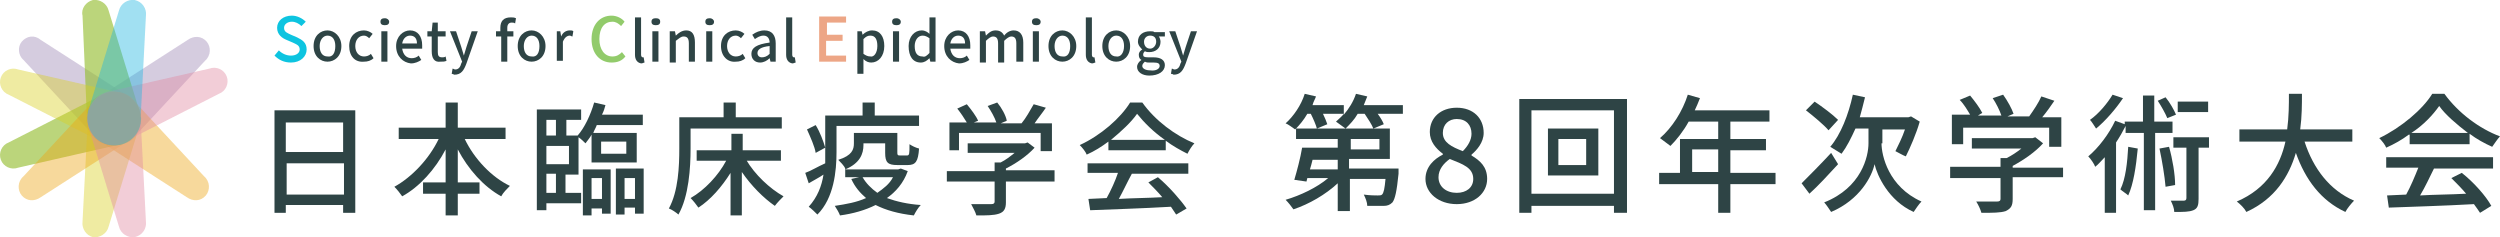 <?xml version="1.0" encoding="utf-8"?>
<!-- Generator: Adobe Illustrator 26.0.0, SVG Export Plug-In . SVG Version: 6.00 Build 0)  -->
<svg version="1.1" id="レイヤー_1" xmlns="http://www.w3.org/2000/svg" xmlns:xlink="http://www.w3.org/1999/xlink" x="0px"
	 y="0px" width="287.8px" height="27.3px" viewBox="0 0 287.8 27.3" style="enable-background:new 0 0 287.8 27.3;"
	 xml:space="preserve">
<style type="text/css">
	.st0{fill:#2E4445;}
	.st1{enable-background:new    ;}
	.st2{fill:#0DC4E0;}
	.st3{fill:#92CB6B;}
	.st4{fill:#EDA686;}
	.st5{opacity:0.65;}
	.st6{fill:#9D86B4;}
	.st7{fill:#96BE34;}
	.st8{fill:#D8CF24;}
	.st9{fill:#ECA615;}
	.st10{fill:#E188A1;}
	.st11{fill:#20B5E0;}
</style>
<g>
	<g>
		<g>
			<path class="st0" d="M161.5,12v1.1h-2.9c0.3,0.4,0.6,0.9,0.7,1.2l-1.2,0.5c-0.2-0.5-0.6-1.1-1-1.7h-0.8c-0.4,0.7-0.9,1.2-1.4,1.7
				c-0.3-0.2-0.8-0.6-1.1-0.8c0.3-0.3,0.7-0.6,0.9-0.9h-2.4c0.2,0.4,0.4,0.9,0.5,1.2l-1.2,0.5c-0.1-0.4-0.4-1.1-0.7-1.7h-0.4
				c-0.4,0.7-0.9,1.3-1.4,1.8c-0.3-0.2-0.8-0.6-1.1-0.7c0.9-0.8,1.8-2.1,2.2-3.4l1.3,0.3c-0.1,0.3-0.3,0.6-0.4,1h3.6v1.1
				c0.6-0.7,1.1-1.5,1.4-2.4l1.3,0.3c-0.1,0.3-0.3,0.7-0.4,1H161.5z M161,19.5c0,0,0,0.4,0,0.5c-0.2,2-0.4,2.9-0.7,3.3
				c-0.3,0.3-0.6,0.4-1,0.4c-0.4,0-1.1,0-1.9,0c0-0.4-0.2-0.9-0.4-1.3c0.7,0.1,1.3,0.1,1.6,0.1c0.2,0,0.4,0,0.5-0.1
				c0.2-0.2,0.3-0.7,0.4-1.8h-4.1v3.7h-1.4v-3.2c-1.4,1.3-3.3,2.4-5.1,3c-0.2-0.3-0.6-0.8-0.9-1.1c1.7-0.5,3.6-1.4,4.9-2.5h-2.4
				l-0.1,0.4l-1.4-0.2c0.3-1,0.7-2.5,0.9-3.7h4.1V16h-4.8v-1.2h10.8v3.5h-4.7v1.1H161z M151.1,18.4c-0.1,0.4-0.2,0.8-0.3,1.1h3.2
				v-1.1H151.1z M155.5,17.2h3.3V16h-3.3V17.2z"/>
			<path class="st0" d="M164.1,20.6c0-1.4,1-2.3,2-2.8v-0.1c-0.8-0.6-1.5-1.4-1.5-2.5c0-1.7,1.3-2.8,3.1-2.8c1.9,0,3.1,1.2,3.1,2.9
				c0,1.1-0.8,2-1.4,2.5v0.1c1,0.6,1.8,1.3,1.8,2.7c0,1.6-1.4,2.9-3.5,2.9C165.6,23.5,164.1,22.2,164.1,20.6z M169.6,20.6
				c0-1.3-1.2-1.7-2.7-2.3c-0.7,0.5-1.3,1.2-1.3,2.1c0,1.1,0.9,1.8,2.1,1.8C168.8,22.2,169.6,21.6,169.6,20.6z M169.4,15.4
				c0-1-0.6-1.7-1.7-1.7c-0.9,0-1.6,0.6-1.6,1.6c0,1.1,1,1.6,2.3,2.1C169,16.8,169.4,16.1,169.4,15.4z"/>
			<path class="st0" d="M187.3,11.4v13.1h-1.5v-0.8h-9.5v0.8h-1.4V11.4H187.3z M185.8,22.3v-9.6h-9.5v9.6H185.8z M184,14.8v5.4h-5.8
				v-5.4H184z M182.6,16h-3.2v3h3.2V16z"/>
			<path class="st0" d="M204.4,21.2h-5.2v3.3h-1.4v-3.3H191v-1.3h2.4v-3.9h4.4v-2h-3.4c-0.6,1.1-1.4,2.1-2.1,2.8
				c-0.3-0.2-0.9-0.7-1.2-0.9c1.4-1.2,2.6-3.1,3.2-5l1.4,0.4c-0.2,0.5-0.4,1-0.6,1.4h8.6v1.3h-4.5v2h4.1v1.3h-4.1v2.6h5.2V21.2z
				 M197.8,19.8v-2.6h-3v2.6H197.8z"/>
			<path class="st0" d="M211.6,18.9c-1.1,1.2-2.3,2.5-3.3,3.4l-0.9-1.2c0.8-0.8,2.2-2.2,3.4-3.5L211.6,18.9z M210.5,15
				c-0.5-0.6-1.7-1.6-2.6-2.3l1-1c0.9,0.6,2.1,1.5,2.7,2.1L210.5,15z M216.6,16.5c0,1.4,0.8,5,4.6,6.7c-0.3,0.3-0.7,0.9-0.9,1.2
				c-2.9-1.3-4.2-4.2-4.5-5.5c-0.3,1.4-1.7,4.1-5,5.5c-0.2-0.3-0.6-0.9-0.8-1.1c4.3-1.7,5.1-5.3,5.1-6.8v-1.7h-1.5
				c-0.5,1.1-1,2.1-1.6,2.9c-0.3-0.2-1-0.6-1.3-0.8c1.2-1.4,2.1-3.7,2.6-6l1.4,0.3c-0.2,0.8-0.4,1.6-0.6,2.3h5.6l0.3-0.1l1,0.6
				c-0.4,1.4-1.1,3-1.6,4c-0.3-0.1-0.8-0.4-1.2-0.6c0.3-0.6,0.8-1.6,1.1-2.5h-2.6V16.5z"/>
			<path class="st0" d="M237.5,20.4h-5.8v2.5c0,0.8-0.2,1.1-0.8,1.4c-0.6,0.2-1.5,0.2-2.8,0.2c-0.1-0.4-0.4-1-0.6-1.3
				c1,0,2.1,0,2.4,0s0.4-0.1,0.4-0.3v-2.4h-5.8v-1.3h5.8v-1h0.7c0.6-0.3,1.2-0.7,1.7-1.1H227v-1.2h7l0.3-0.1l0.9,0.7
				c-0.9,1-2.2,1.9-3.5,2.6v0.2h5.8V20.4z M226,16.6h-1.3v-3.4h2.1c-0.3-0.5-0.7-1.2-1.2-1.7l1.2-0.5c0.5,0.6,1.1,1.4,1.4,2
				l-0.5,0.3h2.7c-0.2-0.6-0.6-1.4-1-2l1.2-0.4c0.5,0.7,1,1.6,1.2,2.2l-0.7,0.3h2.5c0.5-0.7,1.1-1.6,1.4-2.3l1.5,0.5
				c-0.4,0.6-0.9,1.3-1.4,1.9h2.2v3.4h-1.4v-2.2H226V16.6z"/>
			<path class="st0" d="M248.1,15.3v8.9h-1.3v-8.9h-2.1v-0.8c-0.3,0.6-0.7,1.3-1.1,1.9v8.1h-1.3v-6.4c-0.4,0.4-0.7,0.8-1.1,1.1
				c-0.1-0.3-0.5-0.9-0.8-1.2c1.2-1,2.4-2.6,3.1-4.1l1.1,0.4V14h2.1v-3h1.3v3h2.1v1.3H248.1z M244.4,11.3c-0.8,1.2-2,2.6-3.1,3.5
				c-0.2-0.3-0.5-0.8-0.7-1c1-0.7,2-1.9,2.6-2.9L244.4,11.3z M246.1,17.1c-0.2,2.1-0.5,4.1-1.1,5.4c-0.2-0.2-0.7-0.5-0.9-0.7
				c0.6-1.2,0.8-3.1,0.9-4.9L246.1,17.1z M249.5,13.6c-0.2-0.5-0.7-1.4-1.1-2l0.9-0.4c0.5,0.6,1,1.5,1.2,2L249.5,13.6z M249.7,16.9
				c0.4,1.4,0.7,3.2,0.7,4.4l-1.1,0.2c-0.1-1.2-0.4-3-0.7-4.4L249.7,16.9z M254.4,17h-1.3v5.9c0,0.7-0.1,1.1-0.6,1.3
				c-0.5,0.2-1.1,0.2-2.2,0.2c0-0.4-0.2-0.9-0.4-1.3c0.7,0,1.3,0,1.5,0c0.2,0,0.3-0.1,0.3-0.3V17h-1.5v-1.2h4.1V17z M254.2,12.9
				h-3.5v-1.2h3.5V12.9z"/>
			<path class="st0" d="M265.3,16.3c1,3.1,2.9,5.6,5.7,6.8c-0.3,0.3-0.8,0.9-1,1.3c-2.8-1.3-4.6-3.7-5.7-6.8
				c-0.8,2.7-2.4,5.3-5.7,6.8c-0.2-0.4-0.7-0.9-1.1-1.2c3.5-1.5,5-4.2,5.6-6.9h-5.3v-1.4h5.5c0.2-1.5,0.2-2.9,0.2-4.1h1.5
				c0,1.2,0,2.6-0.2,4.1h6v1.4H265.3z"/>
			<path class="st0" d="M277.3,15.5c-0.8,0.6-1.7,1.1-2.6,1.5c-0.1-0.3-0.5-0.8-0.8-1.1c2.5-1.2,5-3.3,6.1-5.1h1.4
				c1.6,2.2,4,4,6.4,4.9c-0.3,0.3-0.6,0.8-0.9,1.2c-0.9-0.4-1.8-0.9-2.6-1.5v1.2h-6.9V15.5z M274.8,18.1h12.2v1.3h-6.8
				c-0.5,1-1,2.1-1.6,3.1c1.6-0.1,3.5-0.1,5.3-0.2c-0.5-0.6-1.1-1.2-1.7-1.8l1.2-0.6c1.4,1.1,2.8,2.7,3.4,3.8l-1.3,0.8
				c-0.2-0.3-0.4-0.6-0.7-1c-3.5,0.2-7.3,0.3-9.8,0.4l-0.2-1.4l2.2-0.1c0.5-0.9,1-2.1,1.4-3.1h-3.7V18.1z M284.1,15.3
				c-1.3-1-2.6-2.1-3.3-3.1c-0.7,1-1.8,2.2-3.2,3.1H284.1z"/>
		</g>
	</g>
	<g class="st1">
		<path class="st0" d="M40.9,12.7v11.8h-1.4v-0.9h-6.6v0.9h-1.3V12.7H40.9z M32.9,14.1v3.4h6.6v-3.4H32.9z M39.6,22.4v-3.6h-6.6v3.6
			H39.6z"/>
		<path class="st0" d="M53.5,16c1.1,2.3,3.1,4.4,5.2,5.4c-0.3,0.3-0.8,0.8-1,1.2c-2-1.1-3.8-3.1-5-5.4v3.8h2.5v1.3h-2.5v2.5h-1.4
			v-2.5h-2.6v-1.3h2.6v-3.8c-1.2,2.3-3,4.3-5,5.4c-0.2-0.3-0.6-0.8-0.9-1.1c2-1.1,4-3.2,5.1-5.5h-4.6v-1.3h5.4v-2.9h1.4v2.9h5.5V16
			H53.5z"/>
		<path class="st0" d="M65.2,22.2h1.7v1.2h-4v0.8h-1.1V12.6h5.1v1.2h-1.7v1.8h1.3l0,0c0.8-0.9,1.5-2.4,1.9-3.8l1.3,0.3
			c-0.1,0.4-0.2,0.7-0.4,1.1H74v1.2h-5.3c-0.1,0.3-0.3,0.6-0.4,0.9h5v3.4h-5.2v-3.2c-0.2,0.4-0.5,0.7-0.7,1
			c-0.2-0.2-0.5-0.5-0.8-0.7v4.3h-1.5V22.2z M62.9,13.8v1.8H64v-1.8H62.9z M65.5,16.8h-2.6v2.1h2.6V16.8z M62.9,22.2H64v-2.2h-1.1
			V22.2z M67.2,19.5h3.1v5.1h-1v-0.6h-1.2v0.8h-1V19.5z M68.1,20.5v2.4h1.2v-2.4H68.1z M69.2,17.7h2.9v-1.4h-2.9V17.7z M74.1,19.5
			v5.1h-1v-0.7h-1.2v0.8h-1v-5.3H74.1z M73.1,22.9v-2.4h-1.2v2.4H73.1z"/>
		<path class="st0" d="M79.5,17.1c0,2.2-0.2,5.5-1.4,7.6c-0.2-0.2-0.8-0.6-1.1-0.7c1.1-2,1.2-4.9,1.2-6.9v-3.6h5.1v-1.7h1.4v1.7h5.3
			v1.3H79.5V17.1z M85.9,18.4c1,1.7,2.7,3.3,4.3,4.2c-0.3,0.3-0.7,0.7-1,1.1c-1.3-0.9-2.7-2.3-3.8-3.9v5h-1.3v-4.9
			c-1,1.6-2.3,3.1-3.7,4c-0.2-0.3-0.6-0.8-0.9-1.1c1.6-0.9,3.2-2.6,4.1-4.3h-3.4v-1.2h4v-1.9h1.3v1.9h4.4v1.2H85.9z"/>
		<path class="st0" d="M96.3,17.5c0,2.2-0.3,5.3-2.2,7.2c-0.2-0.2-0.7-0.7-1-0.9c1-1.1,1.5-2.4,1.7-3.7c-0.6,0.4-1.2,0.7-1.7,1
			l-0.4-1.2c0.6-0.2,1.4-0.7,2.3-1.1c0-0.5,0-0.9,0-1.3v-4.2h4.3v-1.5h1.4v1.5h5.1v1.2h-9.5V17.5z M93.9,17.6
			c-0.1-0.7-0.6-1.8-1-2.7l1-0.5c0.5,0.8,0.9,1.9,1.1,2.6L93.9,17.6z M104.5,19.7c-0.5,1.4-1.4,2.4-2.4,3.1c1.1,0.4,2.4,0.7,3.9,0.8
			c-0.3,0.3-0.6,0.8-0.8,1.2c-1.8-0.2-3.2-0.6-4.4-1.2c-1.2,0.6-2.6,1-4.1,1.2c-0.1-0.3-0.4-0.8-0.6-1.1c1.3-0.2,2.5-0.4,3.6-0.9
			c-0.7-0.6-1.3-1.3-1.7-2.2l0.9-0.2h-1.6v-1c-0.1-0.3-0.6-0.8-0.8-1c1.6-0.5,1.8-1.2,1.8-1.9v-1.2h5v2.2c0,0.3,0,0.4,0.3,0.4h0.8
			c0.3,0,0.3-0.2,0.3-1.3c0.3,0.2,0.7,0.4,1.1,0.5c-0.1,1.5-0.4,1.9-1.3,1.9h-1.2c-1.1,0-1.4-0.3-1.4-1.4v-1.1h-2.5v0.2
			c0,1-0.4,2.1-2.1,2.8h6.1l0.3-0.1L104.5,19.7z M99.3,20.4c0.4,0.7,1,1.3,1.7,1.8c0.7-0.5,1.4-1,1.8-1.8H99.3z"/>
		<path class="st0" d="M121.4,20.9h-5.6v2.4c0,0.7-0.2,1.1-0.8,1.3c-0.6,0.2-1.4,0.2-2.6,0.2c-0.1-0.4-0.4-0.9-0.6-1.3
			c1,0,2,0,2.3,0c0.3,0,0.4-0.1,0.4-0.3v-2.3H109v-1.2h5.5v-1h0.7c0.6-0.3,1.1-0.7,1.6-1.1h-5.4v-1.1h6.6l0.3-0.1l0.8,0.6
			c-0.8,0.9-2.1,1.8-3.3,2.4v0.2h5.6V20.9z M110.5,17.3h-1.2v-3.2h2c-0.3-0.5-0.7-1.1-1.1-1.6l1.1-0.5c0.5,0.6,1.1,1.4,1.3,1.9
			l-0.5,0.2h2.6c-0.2-0.6-0.6-1.3-1-1.9l1.1-0.4c0.5,0.6,1,1.5,1.1,2.1l-0.7,0.3h2.4c0.5-0.6,1-1.5,1.4-2.2l1.4,0.4
			c-0.4,0.6-0.9,1.2-1.3,1.8h2v3.2h-1.3v-2.1h-9.4V17.3z"/>
		<path class="st0" d="M127.6,16.3c-0.8,0.6-1.6,1.1-2.5,1.5c-0.1-0.3-0.5-0.8-0.8-1.1c2.4-1.1,4.7-3.1,5.8-4.9h1.4
			c1.5,2.1,3.8,3.8,6,4.7c-0.3,0.3-0.6,0.8-0.8,1.2c-0.8-0.4-1.7-0.9-2.5-1.5v1.1h-6.6V16.3z M125.2,18.8h11.6V20h-6.5
			c-0.5,0.9-1,2-1.5,2.9c1.6-0.1,3.3-0.1,5-0.2c-0.5-0.6-1.1-1.2-1.6-1.7l1.1-0.6c1.3,1.1,2.6,2.6,3.3,3.6l-1.2,0.7
			c-0.2-0.3-0.4-0.6-0.6-0.9c-3.4,0.2-6.9,0.3-9.3,0.4l-0.2-1.3l2.1-0.1c0.5-0.9,1-2,1.3-2.9h-3.5V18.8z M134.1,16.1
			c-1.3-0.9-2.4-2-3.2-3c-0.7,1-1.8,2-3,3H134.1z"/>
	</g>
	<g class="st1">
		<path class="st2" d="M31.6,6.4l0.5-0.6c0.4,0.4,0.9,0.6,1.4,0.6c0.6,0,1-0.3,1-0.7c0-0.5-0.4-0.6-0.8-0.8l-0.7-0.3
			c-0.5-0.2-1.1-0.6-1.1-1.4c0-0.8,0.7-1.4,1.7-1.4c0.6,0,1.2,0.3,1.6,0.7L34.7,3c-0.3-0.3-0.7-0.5-1.1-0.5c-0.5,0-0.9,0.3-0.9,0.7
			c0,0.5,0.4,0.6,0.8,0.8l0.7,0.3c0.6,0.3,1.1,0.6,1.1,1.4c0,0.8-0.7,1.5-1.8,1.5C32.7,7.2,32.1,6.9,31.6,6.4z"/>
	</g>
	<g class="st1">
		<path class="st0" d="M36.1,5.3c0-1.2,0.8-1.8,1.6-1.8s1.6,0.7,1.6,1.8c0,1.2-0.8,1.8-1.6,1.8S36.1,6.5,36.1,5.3z M38.6,5.3
			c0-0.7-0.3-1.2-0.9-1.2c-0.5,0-0.9,0.5-0.9,1.2c0,0.7,0.3,1.2,0.9,1.2C38.3,6.6,38.6,6.1,38.6,5.3z"/>
		<path class="st0" d="M40.2,5.3c0-1.2,0.8-1.8,1.7-1.8c0.4,0,0.8,0.2,1,0.4l-0.4,0.5c-0.2-0.2-0.4-0.3-0.6-0.3c-0.6,0-1,0.5-1,1.2
			c0,0.7,0.4,1.2,1,1.2c0.3,0,0.6-0.1,0.8-0.3L43,6.7c-0.3,0.3-0.7,0.4-1.1,0.4C40.9,7.2,40.2,6.5,40.2,5.3z"/>
		<path class="st0" d="M43.8,2.5c0-0.3,0.2-0.4,0.5-0.4s0.5,0.2,0.5,0.4c0,0.3-0.2,0.4-0.5,0.4S43.8,2.8,43.8,2.5z M43.9,3.6h0.7
			v3.5h-0.7V3.6z"/>
		<path class="st0" d="M45.6,5.3c0-1.1,0.8-1.8,1.6-1.8c0.9,0,1.4,0.7,1.4,1.7c0,0.1,0,0.3,0,0.4h-2.3c0.1,0.7,0.5,1.1,1.1,1.1
			c0.3,0,0.6-0.1,0.8-0.3l0.3,0.5c-0.3,0.2-0.7,0.4-1.2,0.4C46.4,7.2,45.6,6.5,45.6,5.3z M48,5c0-0.6-0.3-0.9-0.8-0.9
			c-0.4,0-0.8,0.3-0.9,0.9H48z"/>
		<path class="st0" d="M49.7,5.9V4.2h-0.5V3.6l0.5,0l0.1-1h0.6v1h0.9v0.6h-0.9V6c0,0.4,0.1,0.6,0.5,0.6c0.1,0,0.3,0,0.4-0.1L51.4,7
			c-0.2,0.1-0.4,0.1-0.7,0.1C50,7.2,49.7,6.7,49.7,5.9z"/>
		<path class="st0" d="M52,8.5l0.1-0.6c0.1,0,0.2,0.1,0.3,0.1c0.4,0,0.6-0.3,0.7-0.7l0.1-0.2l-1.4-3.5h0.7l0.6,1.8
			c0.1,0.3,0.2,0.7,0.3,1h0c0.1-0.3,0.2-0.7,0.3-1l0.6-1.8h0.7l-1.3,3.7c-0.3,0.8-0.6,1.3-1.4,1.3C52.3,8.6,52.1,8.5,52,8.5z"/>
		<path class="st0" d="M57.6,4.2h-0.5V3.6l0.5,0V3.2C57.6,2.4,58,2,58.8,2C59,2,59.2,2,59.4,2.1l-0.1,0.6c-0.1-0.1-0.3-0.1-0.4-0.1
			c-0.3,0-0.5,0.2-0.5,0.6v0.4h0.7v0.6h-0.7v2.9h-0.7V4.2z"/>
		<path class="st0" d="M59.6,5.3c0-1.2,0.8-1.8,1.6-1.8s1.6,0.7,1.6,1.8c0,1.2-0.8,1.8-1.6,1.8S59.6,6.5,59.6,5.3z M62.1,5.3
			c0-0.7-0.3-1.2-0.9-1.2c-0.5,0-0.9,0.5-0.9,1.2c0,0.7,0.3,1.2,0.9,1.2C61.8,6.6,62.1,6.1,62.1,5.3z"/>
		<path class="st0" d="M63.9,3.6h0.6l0.1,0.6h0c0.2-0.5,0.6-0.7,1-0.7c0.2,0,0.3,0,0.4,0.1l-0.1,0.6c-0.1,0-0.2-0.1-0.3-0.1
			c-0.3,0-0.6,0.2-0.8,0.7v2.2h-0.7V3.6z"/>
	</g>
	<g class="st1">
		<path class="st3" d="M68.1,4.5c0-1.7,1-2.7,2.3-2.7c0.6,0,1.2,0.3,1.5,0.7L71.5,3c-0.3-0.3-0.6-0.5-1-0.5c-0.9,0-1.5,0.7-1.5,2
			c0,1.2,0.6,2,1.5,2c0.5,0,0.8-0.2,1.1-0.5l0.4,0.5c-0.4,0.5-0.9,0.7-1.6,0.7C69.1,7.2,68.1,6.2,68.1,4.5z"/>
	</g>
	<g class="st1">
		<path class="st0" d="M73.1,6.3V2h0.7v4.3c0,0.2,0.1,0.3,0.2,0.3c0,0,0.1,0,0.1,0l0.1,0.6c-0.1,0-0.2,0.1-0.4,0.1
			C73.3,7.2,73.1,6.8,73.1,6.3z"/>
		<path class="st0" d="M75,2.5c0-0.3,0.2-0.4,0.5-0.4S76,2.2,76,2.5c0,0.3-0.2,0.4-0.5,0.4S75,2.8,75,2.5z M75.1,3.6h0.7v3.5h-0.7
			V3.6z"/>
		<path class="st0" d="M77.1,3.6h0.6l0.1,0.5h0c0.3-0.3,0.7-0.6,1.2-0.6C79.7,3.5,80,4,80,4.9v2.2h-0.7V5c0-0.6-0.2-0.8-0.6-0.8
			c-0.3,0-0.5,0.2-0.9,0.5v2.5h-0.7V3.6z"/>
		<path class="st0" d="M81.2,2.5c0-0.3,0.2-0.4,0.5-0.4s0.5,0.2,0.5,0.4c0,0.3-0.2,0.4-0.5,0.4S81.2,2.8,81.2,2.5z M81.3,3.6H82v3.5
			h-0.7V3.6z"/>
		<path class="st0" d="M83,5.3c0-1.2,0.8-1.8,1.7-1.8c0.4,0,0.8,0.2,1,0.4l-0.4,0.5c-0.2-0.2-0.4-0.3-0.6-0.3c-0.6,0-1,0.5-1,1.2
			c0,0.7,0.4,1.2,1,1.2c0.3,0,0.6-0.1,0.8-0.3l0.3,0.5c-0.3,0.3-0.7,0.4-1.1,0.4C83.8,7.2,83,6.5,83,5.3z"/>
		<path class="st0" d="M86.5,6.2c0-0.7,0.6-1.1,2.1-1.3c0-0.4-0.2-0.8-0.7-0.8c-0.4,0-0.7,0.2-1,0.4L86.6,4C87,3.7,87.5,3.5,88,3.5
			c0.9,0,1.3,0.6,1.3,1.5v2.1h-0.6l-0.1-0.4h0c-0.3,0.3-0.7,0.5-1.1,0.5C86.9,7.2,86.5,6.8,86.5,6.2z M88.6,6.2V5.3
			c-1,0.1-1.4,0.4-1.4,0.8c0,0.3,0.2,0.5,0.5,0.5C88,6.6,88.3,6.5,88.6,6.2z"/>
		<path class="st0" d="M90.5,6.3V2h0.7v4.3c0,0.2,0.1,0.3,0.2,0.3c0,0,0.1,0,0.1,0l0.1,0.6c-0.1,0-0.2,0.1-0.4,0.1
			C90.7,7.2,90.5,6.8,90.5,6.3z"/>
	</g>
	<g class="st1">
		<path class="st4" d="M94.3,1.9h3.1v0.7h-2.2V4H97v0.7h-1.9v1.7h2.3v0.7h-3.1V1.9z"/>
	</g>
	<g class="st1">
		<path class="st0" d="M98.6,3.6h0.6L99.3,4h0c0.3-0.3,0.7-0.5,1.1-0.5c0.9,0,1.4,0.7,1.4,1.8c0,1.2-0.7,1.9-1.5,1.9
			c-0.3,0-0.6-0.1-0.9-0.4l0,0.6v1.1h-0.7V3.6z M101,5.3c0-0.7-0.2-1.2-0.8-1.2c-0.3,0-0.5,0.1-0.8,0.4v1.7c0.3,0.2,0.5,0.3,0.8,0.3
			C100.6,6.6,101,6.1,101,5.3z"/>
		<path class="st0" d="M102.7,2.5c0-0.3,0.2-0.4,0.5-0.4s0.5,0.2,0.5,0.4c0,0.3-0.2,0.4-0.5,0.4S102.7,2.8,102.7,2.5z M102.8,3.6
			h0.7v3.5h-0.7V3.6z"/>
		<path class="st0" d="M104.6,5.3c0-1.1,0.7-1.8,1.5-1.8c0.4,0,0.7,0.2,0.9,0.4l0-0.6V2h0.7v5.1h-0.6l-0.1-0.4h0
			c-0.3,0.3-0.6,0.5-1,0.5C105.1,7.2,104.6,6.5,104.6,5.3z M107,6.1V4.4c-0.3-0.2-0.5-0.3-0.8-0.3c-0.5,0-0.9,0.5-0.9,1.2
			c0,0.8,0.3,1.2,0.9,1.2C106.5,6.6,106.7,6.4,107,6.1z"/>
		<path class="st0" d="M108.7,5.3c0-1.1,0.8-1.8,1.6-1.8c0.9,0,1.4,0.7,1.4,1.7c0,0.1,0,0.3,0,0.4h-2.3c0.1,0.7,0.5,1.1,1.1,1.1
			c0.3,0,0.6-0.1,0.8-0.3l0.3,0.5c-0.3,0.2-0.7,0.4-1.2,0.4C109.5,7.2,108.7,6.5,108.7,5.3z M111.1,5c0-0.6-0.3-0.9-0.8-0.9
			c-0.4,0-0.8,0.3-0.9,0.9H111.1z"/>
		<path class="st0" d="M112.8,3.6h0.6l0.1,0.5h0c0.3-0.3,0.6-0.6,1.1-0.6c0.5,0,0.8,0.2,1,0.6c0.3-0.4,0.7-0.6,1.1-0.6
			c0.7,0,1.1,0.5,1.1,1.4v2.2H117V5c0-0.6-0.2-0.8-0.6-0.8c-0.2,0-0.5,0.2-0.8,0.5v2.5h-0.7V5c0-0.6-0.2-0.8-0.6-0.8
			c-0.2,0-0.5,0.2-0.8,0.5v2.5h-0.7V3.6z"/>
		<path class="st0" d="M118.8,2.5c0-0.3,0.2-0.4,0.5-0.4s0.5,0.2,0.5,0.4c0,0.3-0.2,0.4-0.5,0.4S118.8,2.8,118.8,2.5z M118.9,3.6
			h0.7v3.5h-0.7V3.6z"/>
		<path class="st0" d="M120.7,5.3c0-1.2,0.8-1.8,1.6-1.8s1.6,0.7,1.6,1.8c0,1.2-0.8,1.8-1.6,1.8S120.7,6.5,120.7,5.3z M123.2,5.3
			c0-0.7-0.3-1.2-0.9-1.2c-0.5,0-0.9,0.5-0.9,1.2c0,0.7,0.3,1.2,0.9,1.2C122.9,6.6,123.2,6.1,123.2,5.3z"/>
		<path class="st0" d="M125,6.3V2h0.7v4.3c0,0.2,0.1,0.3,0.2,0.3c0,0,0.1,0,0.1,0l0.1,0.6c-0.1,0-0.2,0.1-0.4,0.1
			C125.2,7.2,125,6.8,125,6.3z"/>
		<path class="st0" d="M126.9,5.3c0-1.2,0.8-1.8,1.6-1.8s1.6,0.7,1.6,1.8c0,1.2-0.8,1.8-1.6,1.8S126.9,6.5,126.9,5.3z M129.4,5.3
			c0-0.7-0.3-1.2-0.9-1.2c-0.5,0-0.9,0.5-0.9,1.2c0,0.7,0.3,1.2,0.9,1.2C129,6.6,129.4,6.1,129.4,5.3z"/>
		<path class="st0" d="M130.9,7.7c0-0.3,0.2-0.6,0.5-0.8v0c-0.2-0.1-0.3-0.3-0.3-0.6c0-0.3,0.2-0.5,0.4-0.6v0
			c-0.2-0.2-0.5-0.5-0.5-0.9c0-0.8,0.6-1.2,1.4-1.2c0.2,0,0.4,0,0.5,0.1h1.2v0.5h-0.7c0.1,0.1,0.2,0.4,0.2,0.6
			c0,0.8-0.6,1.2-1.3,1.2c-0.2,0-0.3,0-0.5-0.1c-0.1,0.1-0.2,0.2-0.2,0.4c0,0.2,0.1,0.3,0.6,0.3h0.6c0.8,0,1.3,0.3,1.3,0.9
			c0,0.7-0.7,1.2-1.8,1.2C131.5,8.7,130.9,8.3,130.9,7.7z M133.5,7.6c0-0.3-0.2-0.4-0.7-0.4h-0.5c-0.2,0-0.3,0-0.5-0.1
			c-0.2,0.2-0.3,0.3-0.3,0.5c0,0.3,0.4,0.5,0.9,0.5C133.1,8.2,133.5,7.9,133.5,7.6z M133.1,4.8c0-0.5-0.3-0.7-0.7-0.7
			s-0.7,0.3-0.7,0.7c0,0.5,0.3,0.8,0.7,0.8S133.1,5.2,133.1,4.8z"/>
		<path class="st0" d="M134.8,8.5l0.1-0.6c0.1,0,0.2,0.1,0.3,0.1c0.4,0,0.6-0.3,0.7-0.7l0.1-0.2l-1.4-3.5h0.7l0.6,1.8
			c0.1,0.3,0.2,0.7,0.3,1h0c0.1-0.3,0.2-0.7,0.3-1l0.6-1.8h0.7l-1.3,3.7c-0.3,0.8-0.6,1.3-1.4,1.3C135.1,8.6,135,8.5,134.8,8.5z"/>
	</g>
	<g>
		<g>
			<g class="st5">
				<g>
					<g class="st5">
						<g>
							<path class="st6" d="M10.8,15.6c-1.1-1.3-0.9-3.2,0.4-4.3c0.2-0.2,0.4-0.3,0.6-0.4l9.8-6.3c0.7-0.5,1.6-0.5,2.2,0.2
								c0.5,0.6,0.5,1.6-0.2,2.2l-7.9,8.5c-0.1,0.2-0.3,0.4-0.5,0.6C13.8,17.1,11.9,16.9,10.8,15.6"/>
						</g>
					</g>
					<g class="st5">
						<g>
							<path class="st6" d="M15.5,15.6c1.1-1.3,0.9-3.2-0.4-4.3c-0.2-0.2-0.4-0.3-0.6-0.4L4.7,4.6C4,4,3.1,4.1,2.5,4.8
								C2,5.4,2.1,6.4,2.7,6.9l7.9,8.5c0.1,0.2,0.3,0.4,0.5,0.6C12.5,17.1,14.4,16.9,15.5,15.6"/>
						</g>
					</g>
				</g>
			</g>
			<g class="st5">
				<g>
					<path class="st7" d="M13.6,16.7c-1.7,0.3-3.3-0.8-3.6-2.5c0-0.3-0.1-0.5,0-0.8L9.5,1.8C9.3,1,9.9,0.2,10.7,0
						c0.8-0.1,1.6,0.4,1.8,1.2l3.4,11.1c0.1,0.2,0.2,0.5,0.2,0.7C16.4,14.8,15.3,16.4,13.6,16.7"/>
				</g>
			</g>
			<g class="st5">
				<g>
					<path class="st7" d="M16,12.6c-0.6-1.6-2.3-2.4-3.9-1.8c-0.2,0.1-0.5,0.2-0.7,0.3L1,16.4c-0.8,0.3-1.2,1.2-0.9,2
						c0.3,0.8,1.2,1.2,2,0.9l11.4-2.6c0.3,0,0.5-0.1,0.7-0.2C15.8,15.9,16.6,14.2,16,12.6"/>
				</g>
			</g>
			<g class="st5">
				<g>
					<g class="st5">
						<g>
							<path class="st8" d="M16,14.7c-0.6,1.6-2.3,2.4-3.9,1.8c-0.2-0.1-0.5-0.2-0.7-0.3L1,10.9c-0.8-0.3-1.2-1.2-0.9-2
								c0.3-0.8,1.2-1.2,2-0.9l11.4,2.6c0.3,0,0.5,0.1,0.7,0.2C15.8,11.3,16.6,13.1,16,14.7"/>
						</g>
					</g>
					<g class="st5">
						<g>
							<path class="st8" d="M13.7,10.6c-1.7-0.3-3.3,0.8-3.6,2.5c0,0.3-0.1,0.5,0,0.8L9.5,25.5c-0.1,0.8,0.4,1.6,1.2,1.8
								c0.8,0.1,1.6-0.4,1.8-1.2l3.4-11.1c0.1-0.2,0.2-0.5,0.2-0.7C16.5,12.5,15.3,10.9,13.7,10.6"/>
						</g>
					</g>
				</g>
			</g>
			<g class="st5">
				<g>
					<g class="st5">
						<g>
							<path class="st9" d="M15.5,11.7c1.1,1.3,0.9,3.2-0.4,4.3c-0.2,0.2-0.4,0.3-0.6,0.4l-9.8,6.3c-0.7,0.5-1.6,0.5-2.2-0.2
								c-0.5-0.6-0.5-1.6,0.2-2.2l7.9-8.5c0.1-0.2,0.3-0.4,0.5-0.6C12.5,10.2,14.4,10.4,15.5,11.7"/>
						</g>
					</g>
					<g class="st5">
						<g>
							<path class="st9" d="M10.8,11.7C9.7,13,9.8,14.9,11.1,16c0.2,0.2,0.4,0.3,0.6,0.4l9.8,6.3c0.7,0.5,1.6,0.5,2.2-0.2
								c0.5-0.6,0.5-1.6-0.2-2.2l-7.9-8.5c-0.1-0.2-0.3-0.4-0.5-0.6C13.8,10.2,11.9,10.4,10.8,11.7"/>
						</g>
					</g>
				</g>
			</g>
			<g class="st5">
				<g>
					<g class="st5">
						<g>
							<path class="st10" d="M12.6,10.6c1.7-0.3,3.3,0.8,3.6,2.5c0,0.3,0.1,0.5,0,0.8l0.6,11.6c0.1,0.8-0.4,1.6-1.3,1.8
								c-0.8,0.1-1.6-0.4-1.8-1.2l-3.4-11.1c-0.1-0.2-0.2-0.5-0.2-0.7C9.8,12.5,10.9,10.9,12.6,10.6"/>
						</g>
					</g>
					<g class="st5">
						<g>
							<path class="st10" d="M10.2,14.7c0.6,1.6,2.3,2.4,3.9,1.8c0.2-0.1,0.5-0.2,0.7-0.4l10.4-5.3c0.8-0.3,1.2-1.2,0.9-2
								c-0.3-0.8-1.2-1.2-2-0.9l-11.4,2.6c-0.2,0-0.5,0.1-0.7,0.2C10.5,11.3,9.7,13.1,10.2,14.7"/>
						</g>
					</g>
				</g>
			</g>
			<g class="st5">
				<g>
					<g class="st5">
						<g>
							<path class="st11" d="M12.6,16.7c1.7,0.3,3.3-0.8,3.6-2.5c0-0.3,0.1-0.5,0-0.8l0.6-11.6C16.9,1,16.4,0.2,15.5,0
								c-0.8-0.1-1.6,0.4-1.8,1.2l-3.4,11.1c-0.1,0.2-0.2,0.5-0.2,0.7C9.8,14.8,10.9,16.4,12.6,16.7"/>
						</g>
					</g>
				</g>
			</g>
		</g>
	</g>
</g>
</svg>
